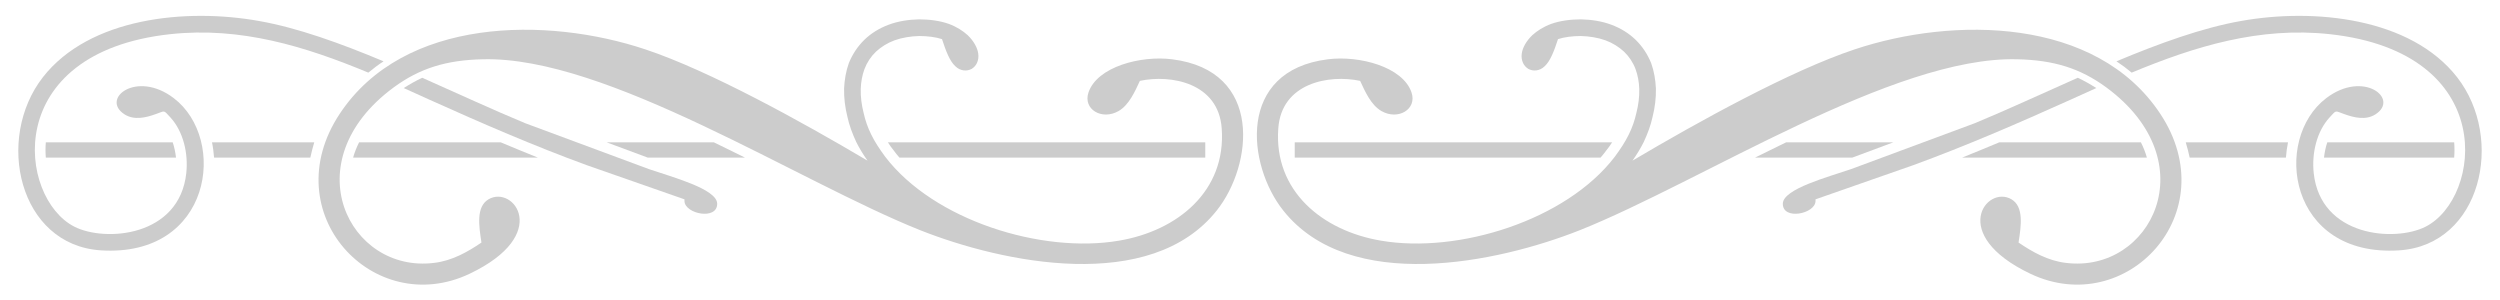 <?xml version="1.0" encoding="UTF-8" standalone="no"?>
<svg
   enable-background="new 0 0 2598.051 312.277"
   version="1.1"
   viewBox="0 0 2598.051 312.277"
   id="svg38"
   xmlns="http://www.w3.org/2000/svg"
   xmlns:svg="http://www.w3.org/2000/svg">
  <defs
     id="defs42" />
  <g
     fill="#909090"
     id="g36">
    <g
       fill="#909090"
       id="g34"
       style="fill:#cccccc;fill-opacity:1">
      <path
         d="m2328.776 21.828c-39.972 7.054-84.433 23.086-129.321 41.896 5.558 3.634 10.688 7.481 15.818 11.756 65.836-27.36 132.742-47.881 205.846-39.972 176.561 19.238 158.178 170.362 99.61 200.074-32.063 16.246-109.229 10.474-116.283-55.79-2.138-20.307 2.992-42.965 16.459-57.714 7.696-8.336 5.344-6.84 14.963-3.634 11.115 4.062 22.872 6.627 32.705 0.428 25.437-16.245-12.398-46.385-51.088-16.887-56.217 42.751-39.544 165.66 75.883 158.178 85.074-5.557 110.084-115.855 60.065-179.981-48.309-61.774-148.56-72.034-224.657-58.354z"
         id="path2"
         style="fill:#cccccc;fill-opacity:1" />
      <path
         d="m269.275 21.828c39.972 7.054 84.433 23.086 129.321 41.896-5.557 3.634-10.688 7.481-15.818 11.756-65.836-27.36-132.742-47.881-205.846-39.972-176.561 19.238-158.177 170.363-99.609 200.075 32.063 16.246 109.229 10.474 116.283-55.79 2.138-20.307-2.992-42.965-16.459-57.714-7.696-8.336-5.344-6.84-14.963-3.634-11.116 4.062-22.872 6.627-32.705 0.428-25.437-16.245 12.398-46.385 51.088-16.887 56.217 42.751 39.544 165.66-75.883 158.178-85.075-5.557-110.084-115.854-60.065-179.981 48.308-61.775 148.559-72.035 224.656-58.355z"
         id="path4"
         style="fill:#cccccc;fill-opacity:1" />
      <path
         d="m2275.551 163.761h100.038c0.427-5.344 1.069-10.688 2.138-15.818h-106.237c1.497 5.344 2.993 10.474 4.061 15.818z"
         id="path6"
         style="fill:#cccccc;fill-opacity:1" />
      <path
         d="m322.5 163.761h-100.038c-0.427-5.344-1.069-10.688-2.138-15.818h106.237c-1.497 5.344-2.993 10.474-4.061 15.818z"
         id="path8"
         style="fill:#cccccc;fill-opacity:1" />
      <path
         d="m2415.134 163.761h135.306c0.428-5.344 0.428-10.688 0-15.818h-131.887c-1.71 5.13-2.779 10.474-3.419 15.818z"
         id="path10"
         style="fill:#cccccc;fill-opacity:1" />
      <path
         d="m182.917 163.761h-135.306c-0.428-5.344-0.428-10.688 0-15.818h131.887c1.71 5.13 2.779 10.474 3.419 15.818z"
         id="path12"
         style="fill:#cccccc;fill-opacity:1" />
      <path
         d="m2178.507 91.512c-6.413-4.061-12.825-7.695-19.238-10.688-37.193 16.459-73.959 33.559-107.091 47.24l-128.467 47.667c-23.513 8.123-70.753 20.521-70.967 35.911-0.214 17.528 33.559 10.688 33.987-2.565v-1.924l101.533-35.483c54.935-20.093 109.228-43.606 163.309-67.974 8.978-4.061 17.957-8.122 26.934-12.184z"
         id="path14"
         style="fill:#cccccc;fill-opacity:1" />
      <path
         d="m419.544 91.512c6.413-4.061 12.825-7.695 19.238-10.688 37.193 16.459 73.959 33.559 107.091 47.24l128.466 47.667c23.513 8.123 70.753 20.521 70.966 35.911 0.214 17.528-33.559 10.688-33.987-2.565v-1.924l-101.532-35.483c-54.935-20.093-109.228-43.606-163.309-67.974-8.977-4.061-17.956-8.122-26.933-12.184z"
         id="path16"
         style="fill:#cccccc;fill-opacity:1" />
      <path
         d="m1967.532 147.943h-111.367l-7.482 3.634c-8.336 4.061-16.459 8.122-24.795 12.184h101.107l42.537-15.818z"
         id="path18"
         style="fill:#cccccc;fill-opacity:1" />
      <path
         d="m630.519 147.943h111.367l7.482 3.634c8.336 4.061 16.459 8.122 24.795 12.184h-101.106l-42.538-15.818z"
         id="path20"
         style="fill:#cccccc;fill-opacity:1" />
      <path
         d="m1345.506 163.761h317.853c2.138-2.351 4.061-4.916 5.985-7.481 2.137-2.565 4.061-5.344 5.985-8.336h-329.824v15.817z"
         id="path22"
         style="fill:#cccccc;fill-opacity:1" />
      <path
         d="m1252.545 163.761h-317.852c-2.138-2.351-4.061-4.916-5.985-7.481-2.137-2.565-4.061-5.344-5.985-8.336h329.824v15.817z"
         id="path24"
         style="fill:#cccccc;fill-opacity:1" />
      <path
         d="m2224.891 147.943h-147.276c-12.825 5.344-25.651 10.688-38.476 15.818h191.951c-1.495-5.344-3.633-10.688-6.199-15.818z"
         id="path26"
         style="fill:#cccccc;fill-opacity:1" />
      <path
         d="m373.16 147.943h147.276c12.825 5.344 25.651 10.688 38.476 15.818h-191.951c1.495-5.344 3.633-10.688 6.199-15.818z"
         id="path28"
         style="fill:#cccccc;fill-opacity:1" />
      <path
         d="m1927.345 51.326c-66.691 22.23-162.667 75.241-230.855 115.641 4.703-6.626 8.551-13.039 11.757-19.452 4.061-8.764 7.268-17.314 9.191-26.292 2.352-9.405 3.634-19.238 3.42-29.284-0.428-8.978-1.924-17.955-4.917-26.292-3.634-8.978-8.978-17.314-16.246-24.368-6.84-6.626-15.39-11.97-25.223-15.604-9.619-3.634-20.734-5.344-31.422-5.558-11.115 0-22.017 1.496-30.994 4.703-8.123 2.992-14.749 7.268-19.665 11.756-6.413 6.199-10.047 13.039-10.902 18.811-0.641 3.848 0 7.268 1.283 10.046 1.283 2.779 3.206 4.703 5.557 6.199 2.565 1.283 5.344 1.924 8.337 1.496 2.993-0.427 5.985-1.71 8.55-4.275 5.985-5.344 10.047-16.459 13.895-28.216 6.626-2.138 15.176-3.206 23.727-3.206 8.764 0.214 17.956 1.71 25.65 4.489 7.482 2.779 13.895 6.84 19.239 11.756 5.344 5.13 9.405 11.329 11.97 18.169 2.352 6.413 3.634 13.467 3.848 20.521 0.213 8.336-0.855 16.673-2.993 25.009-1.71 7.695-4.275 15.176-7.909 22.444-3.634 7.481-8.55 14.963-14.535 23.086-50.66 66.264-162.881 100.892-242.826 87.212-61.134-10.26-111.579-51.729-106.877-116.496 3.206-47.667 53.011-56.431 85.074-49.591 5.131 11.115 11.33 25.223 22.231 31.422 17.314 9.833 36.979-1.924 31.208-19.238-8.978-26.933-54.507-38.689-86.785-34.628-95.335 11.757-84.006 110.084-46.599 157.109 68.829 86.784 222.519 54.508 308.234 20.52 126.97-50.66 325.976-181.05 454.656-177.63 37.621 0.855 65.195 9.191 92.556 29.284 104.953 77.379 46.171 193.234-41.896 182.333-18.81-2.138-35.269-11.543-49.377-21.162 2.778-17.742 5.558-37.193-7.268-44.889-25.864-15.39-66.264 36.552 19.665 77.379 99.61 47.24 203.281-63.057 134.879-166.301-66.69-100.676-215.249-101.103-317.638-66.903z"
         id="path30"
         style="fill:#cccccc;fill-opacity:1" />
      <path
         d="m670.706 51.326c66.691 22.23 162.667 75.241 230.855 115.641-4.703-6.626-8.551-13.039-11.757-19.452-4.061-8.764-7.268-17.314-9.191-26.292-2.352-9.405-3.634-19.238-3.42-29.284 0.428-8.978 1.924-17.955 4.917-26.292 3.634-8.978 8.978-17.314 16.246-24.368 6.84-6.626 15.39-11.97 25.223-15.604 9.619-3.634 20.734-5.344 31.422-5.558 11.115 0 22.017 1.496 30.994 4.703 8.123 2.992 14.749 7.268 19.665 11.756 6.413 6.199 10.047 13.039 10.902 18.811 0.641 3.848 0 7.268-1.283 10.046-1.283 2.779-3.206 4.703-5.557 6.199-2.565 1.283-5.344 1.924-8.336 1.496-2.993-0.427-5.985-1.71-8.55-4.275-5.985-5.344-10.047-16.459-13.895-28.216-6.626-2.138-15.176-3.206-23.727-3.206-8.764 0.214-17.956 1.71-25.65 4.489-7.482 2.779-13.895 6.84-19.239 11.756-5.343 5.13-9.405 11.329-11.97 18.169-2.352 6.413-3.634 13.467-3.848 20.521-0.213 8.336 0.855 16.673 2.993 25.009 1.71 7.695 4.275 15.176 7.909 22.444 3.634 7.481 8.55 14.963 14.535 23.086 50.66 66.264 162.881 100.892 242.826 87.212 61.134-10.26 111.579-51.729 106.877-116.496-3.206-47.667-53.011-56.431-85.074-49.591-5.131 11.115-11.329 25.223-22.231 31.422-17.314 9.833-36.979-1.924-31.208-19.238 8.978-26.933 54.508-38.689 86.785-34.628 95.335 11.757 84.006 110.084 46.599 157.109-68.829 86.784-222.519 54.508-308.234 20.52-126.97-50.66-325.976-181.05-454.656-177.63-37.621 0.855-65.195 9.191-92.556 29.284-104.953 77.379-46.17 193.234 41.896 182.333 18.81-2.138 35.269-11.543 49.377-21.162-2.778-17.742-5.558-37.193 7.268-44.889 25.864-15.39 66.264 36.552-19.665 77.379-99.61 47.24-203.281-63.057-134.879-166.301 66.689-100.676 215.248-101.103 317.637-66.903z"
         id="path32"
         style="fill:#cccccc;fill-opacity:1" />
    </g>
  </g>
</svg>
